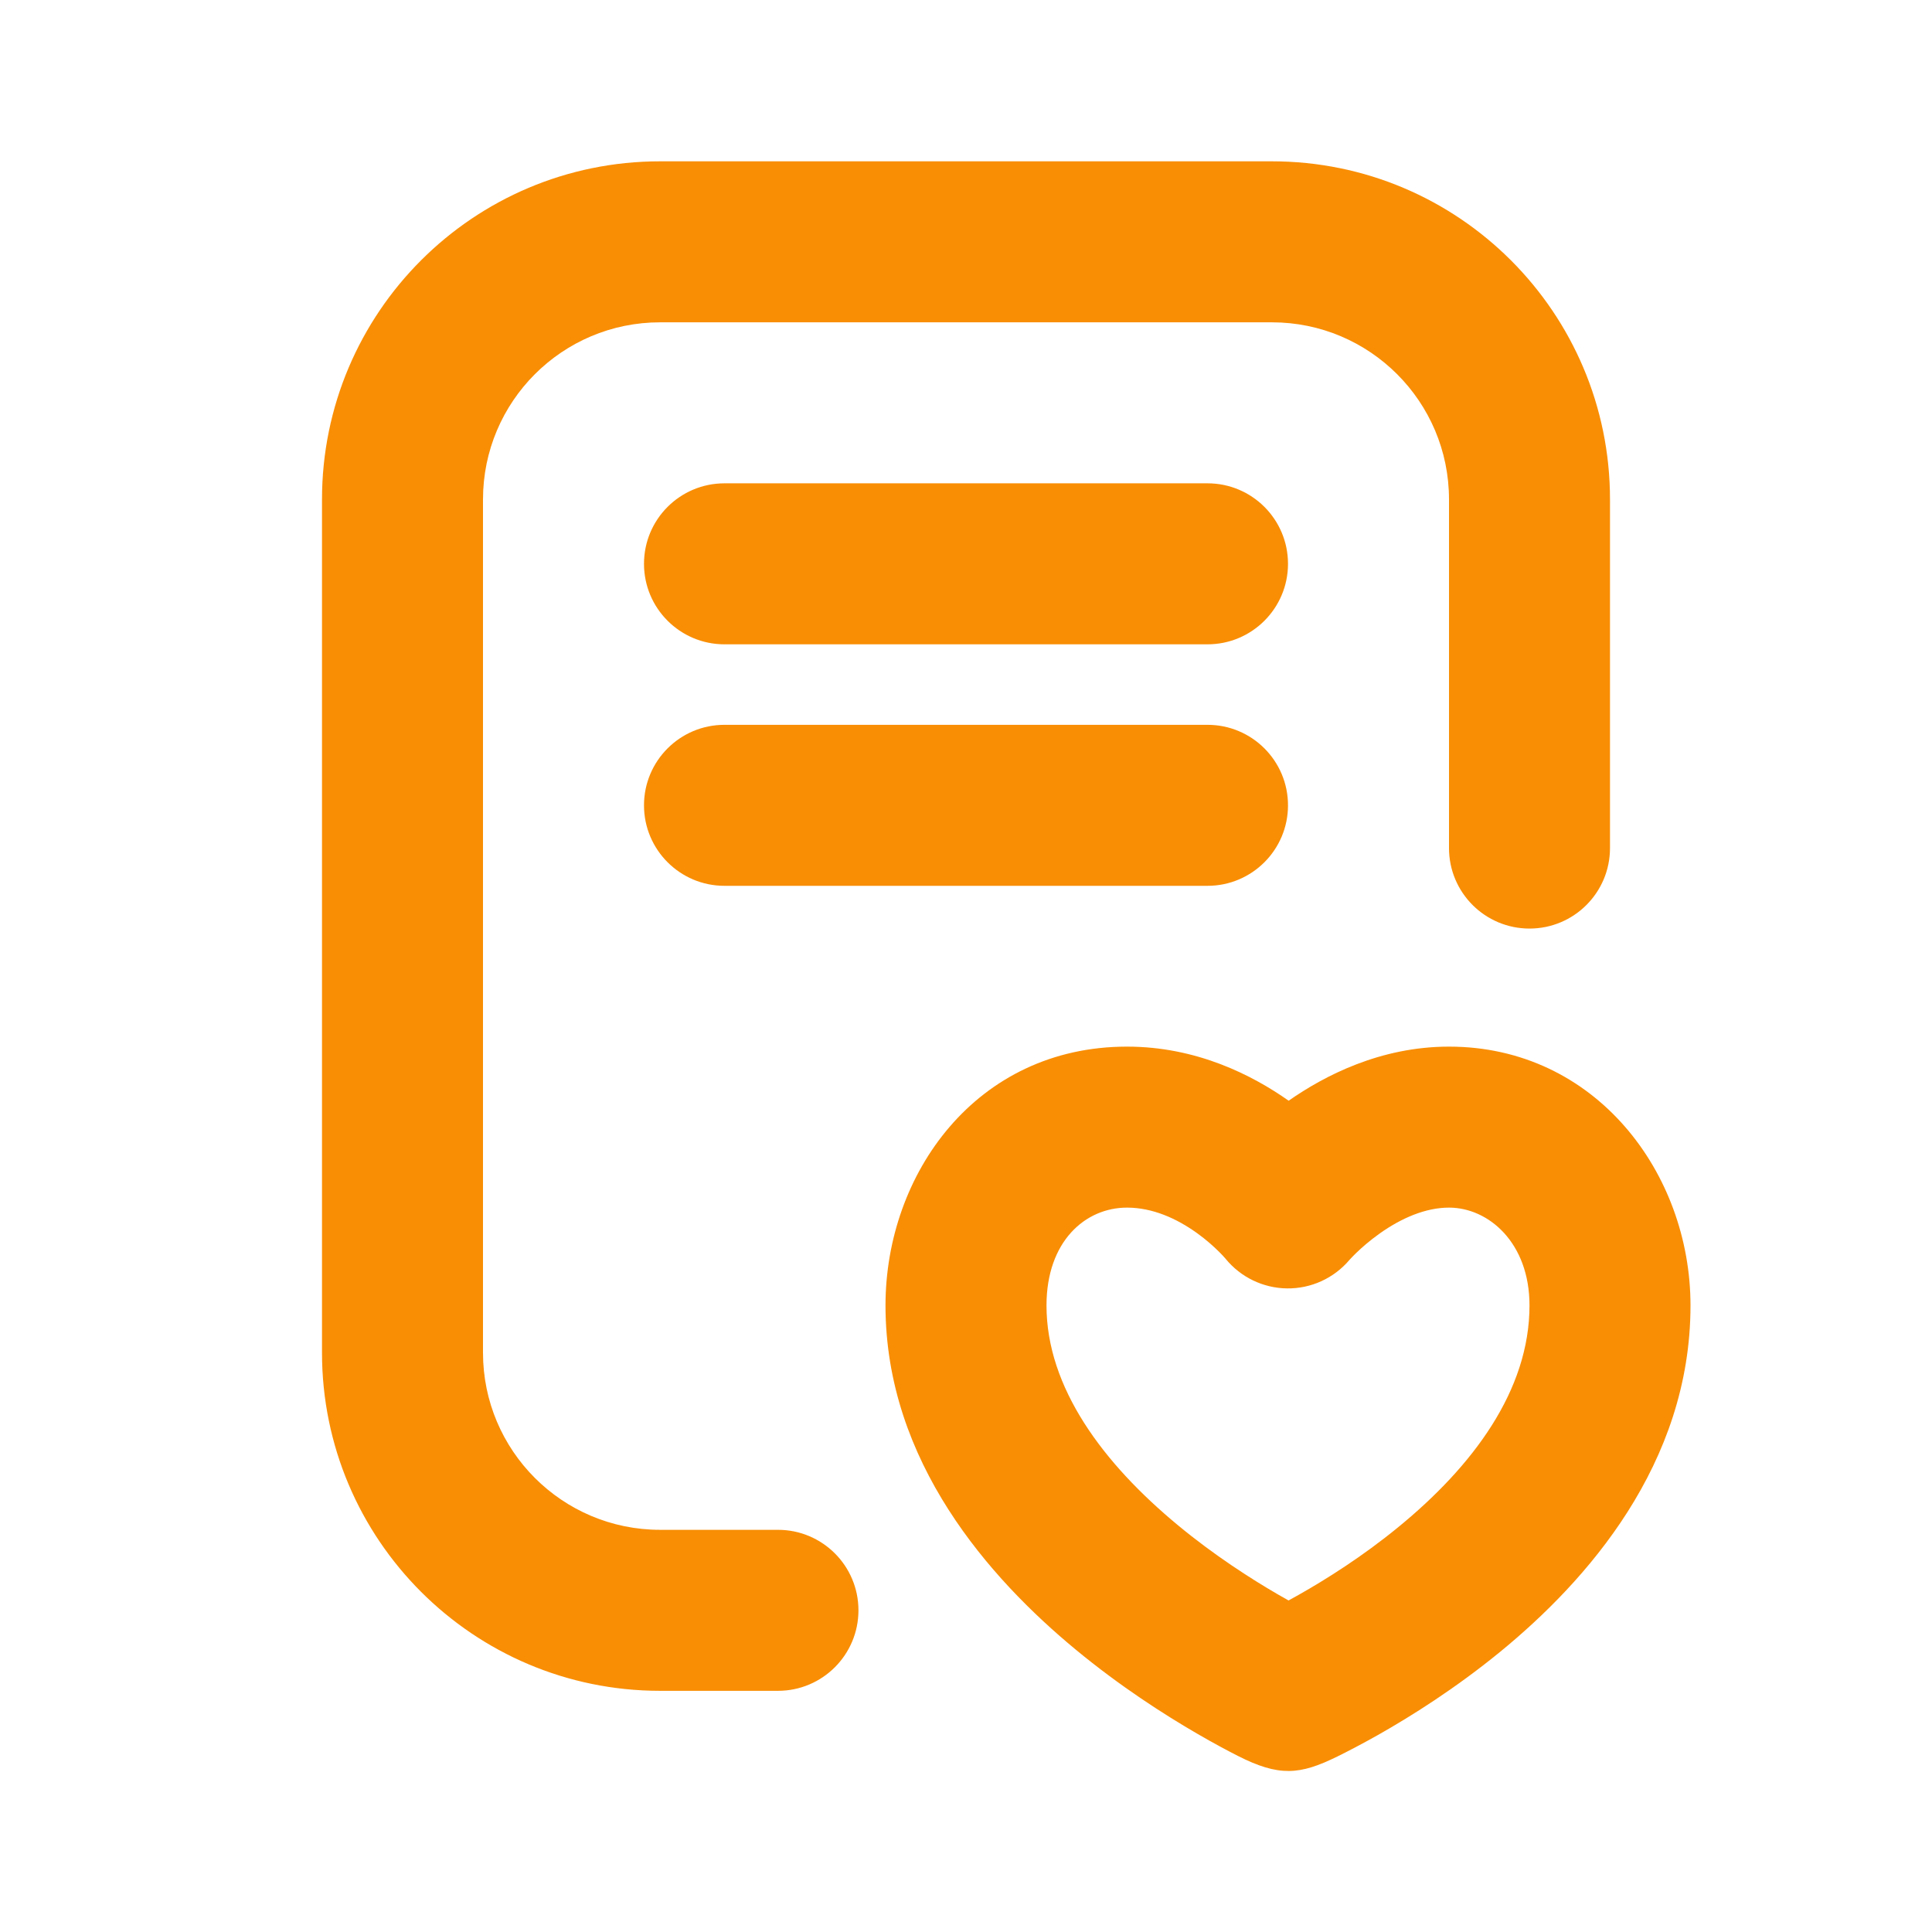 <svg width="48" height="48" viewBox="0 0 48 48" fill="none" xmlns="http://www.w3.org/2000/svg">
<path fill-rule="evenodd" clip-rule="evenodd" d="M16.4 4.008C11.761 4.008 8 7.769 8 12.408V33.608C8 38.247 11.761 42.008 16.4 42.008H19.328C20.433 42.008 21.328 41.112 21.328 40.008C21.328 38.903 20.433 38.008 19.328 38.008H16.4C13.97 38.008 12 36.038 12 33.608V12.408C12 9.978 13.97 8.008 16.4 8.008H31.6C34.03 8.008 36 9.978 36 12.408V21.07C36 22.175 36.895 23.07 38 23.07C39.105 23.07 40 22.175 40 21.07V12.408C40 7.769 36.239 4.008 31.6 4.008H16.4ZM18 12.008C16.895 12.008 16 12.903 16 14.008C16 15.112 16.895 16.008 18 16.008H30C31.105 16.008 32 15.112 32 14.008C32 12.903 31.105 12.008 30 12.008H18ZM18 18.008C16.895 18.008 16 18.903 16 20.008C16 21.112 16.895 22.008 18 22.008H30C31.105 22.008 32 21.112 32 20.008C32 18.903 31.105 18.008 30 18.008H18ZM28 26.003C24.247 26.003 22 29.175 22 32.433C22 36.317 24.595 39.223 26.726 40.984C27.834 41.9 28.931 42.602 29.747 43.075C30.157 43.313 30.502 43.496 30.749 43.622C31.777 44.145 32.293 44.1 33.228 43.639C33.476 43.517 33.822 43.338 34.234 43.106C35.053 42.643 36.154 41.952 37.266 41.043C39.414 39.286 42 36.38 42 32.433C42 29.146 39.643 26.003 36 26.003C34.294 26.003 32.905 26.726 32.016 27.347C31.117 26.713 29.732 26.003 28 26.003ZM32.266 39.623C32.178 39.673 32.093 39.72 32.014 39.763C31.932 39.717 31.844 39.668 31.753 39.615C31.069 39.218 30.166 38.638 29.274 37.901C27.405 36.356 26 34.475 26 32.433C26 30.845 26.96 30.003 28 30.003C28.633 30.003 29.23 30.271 29.734 30.632C29.977 30.806 30.169 30.982 30.296 31.109C30.359 31.172 30.404 31.221 30.428 31.249L30.448 31.272C30.823 31.732 31.382 32.003 31.975 32.01C32.57 32.018 33.136 31.76 33.522 31.308L33.547 31.28C33.575 31.25 33.623 31.199 33.691 31.133C33.828 31 34.032 30.82 34.286 30.64C34.82 30.263 35.417 30.003 36 30.003C36.983 30.003 38 30.875 38 32.433C38 34.55 36.586 36.432 34.734 37.946C33.846 38.673 32.947 39.238 32.266 39.623Z" fill="#F98E04"/>
</svg>
